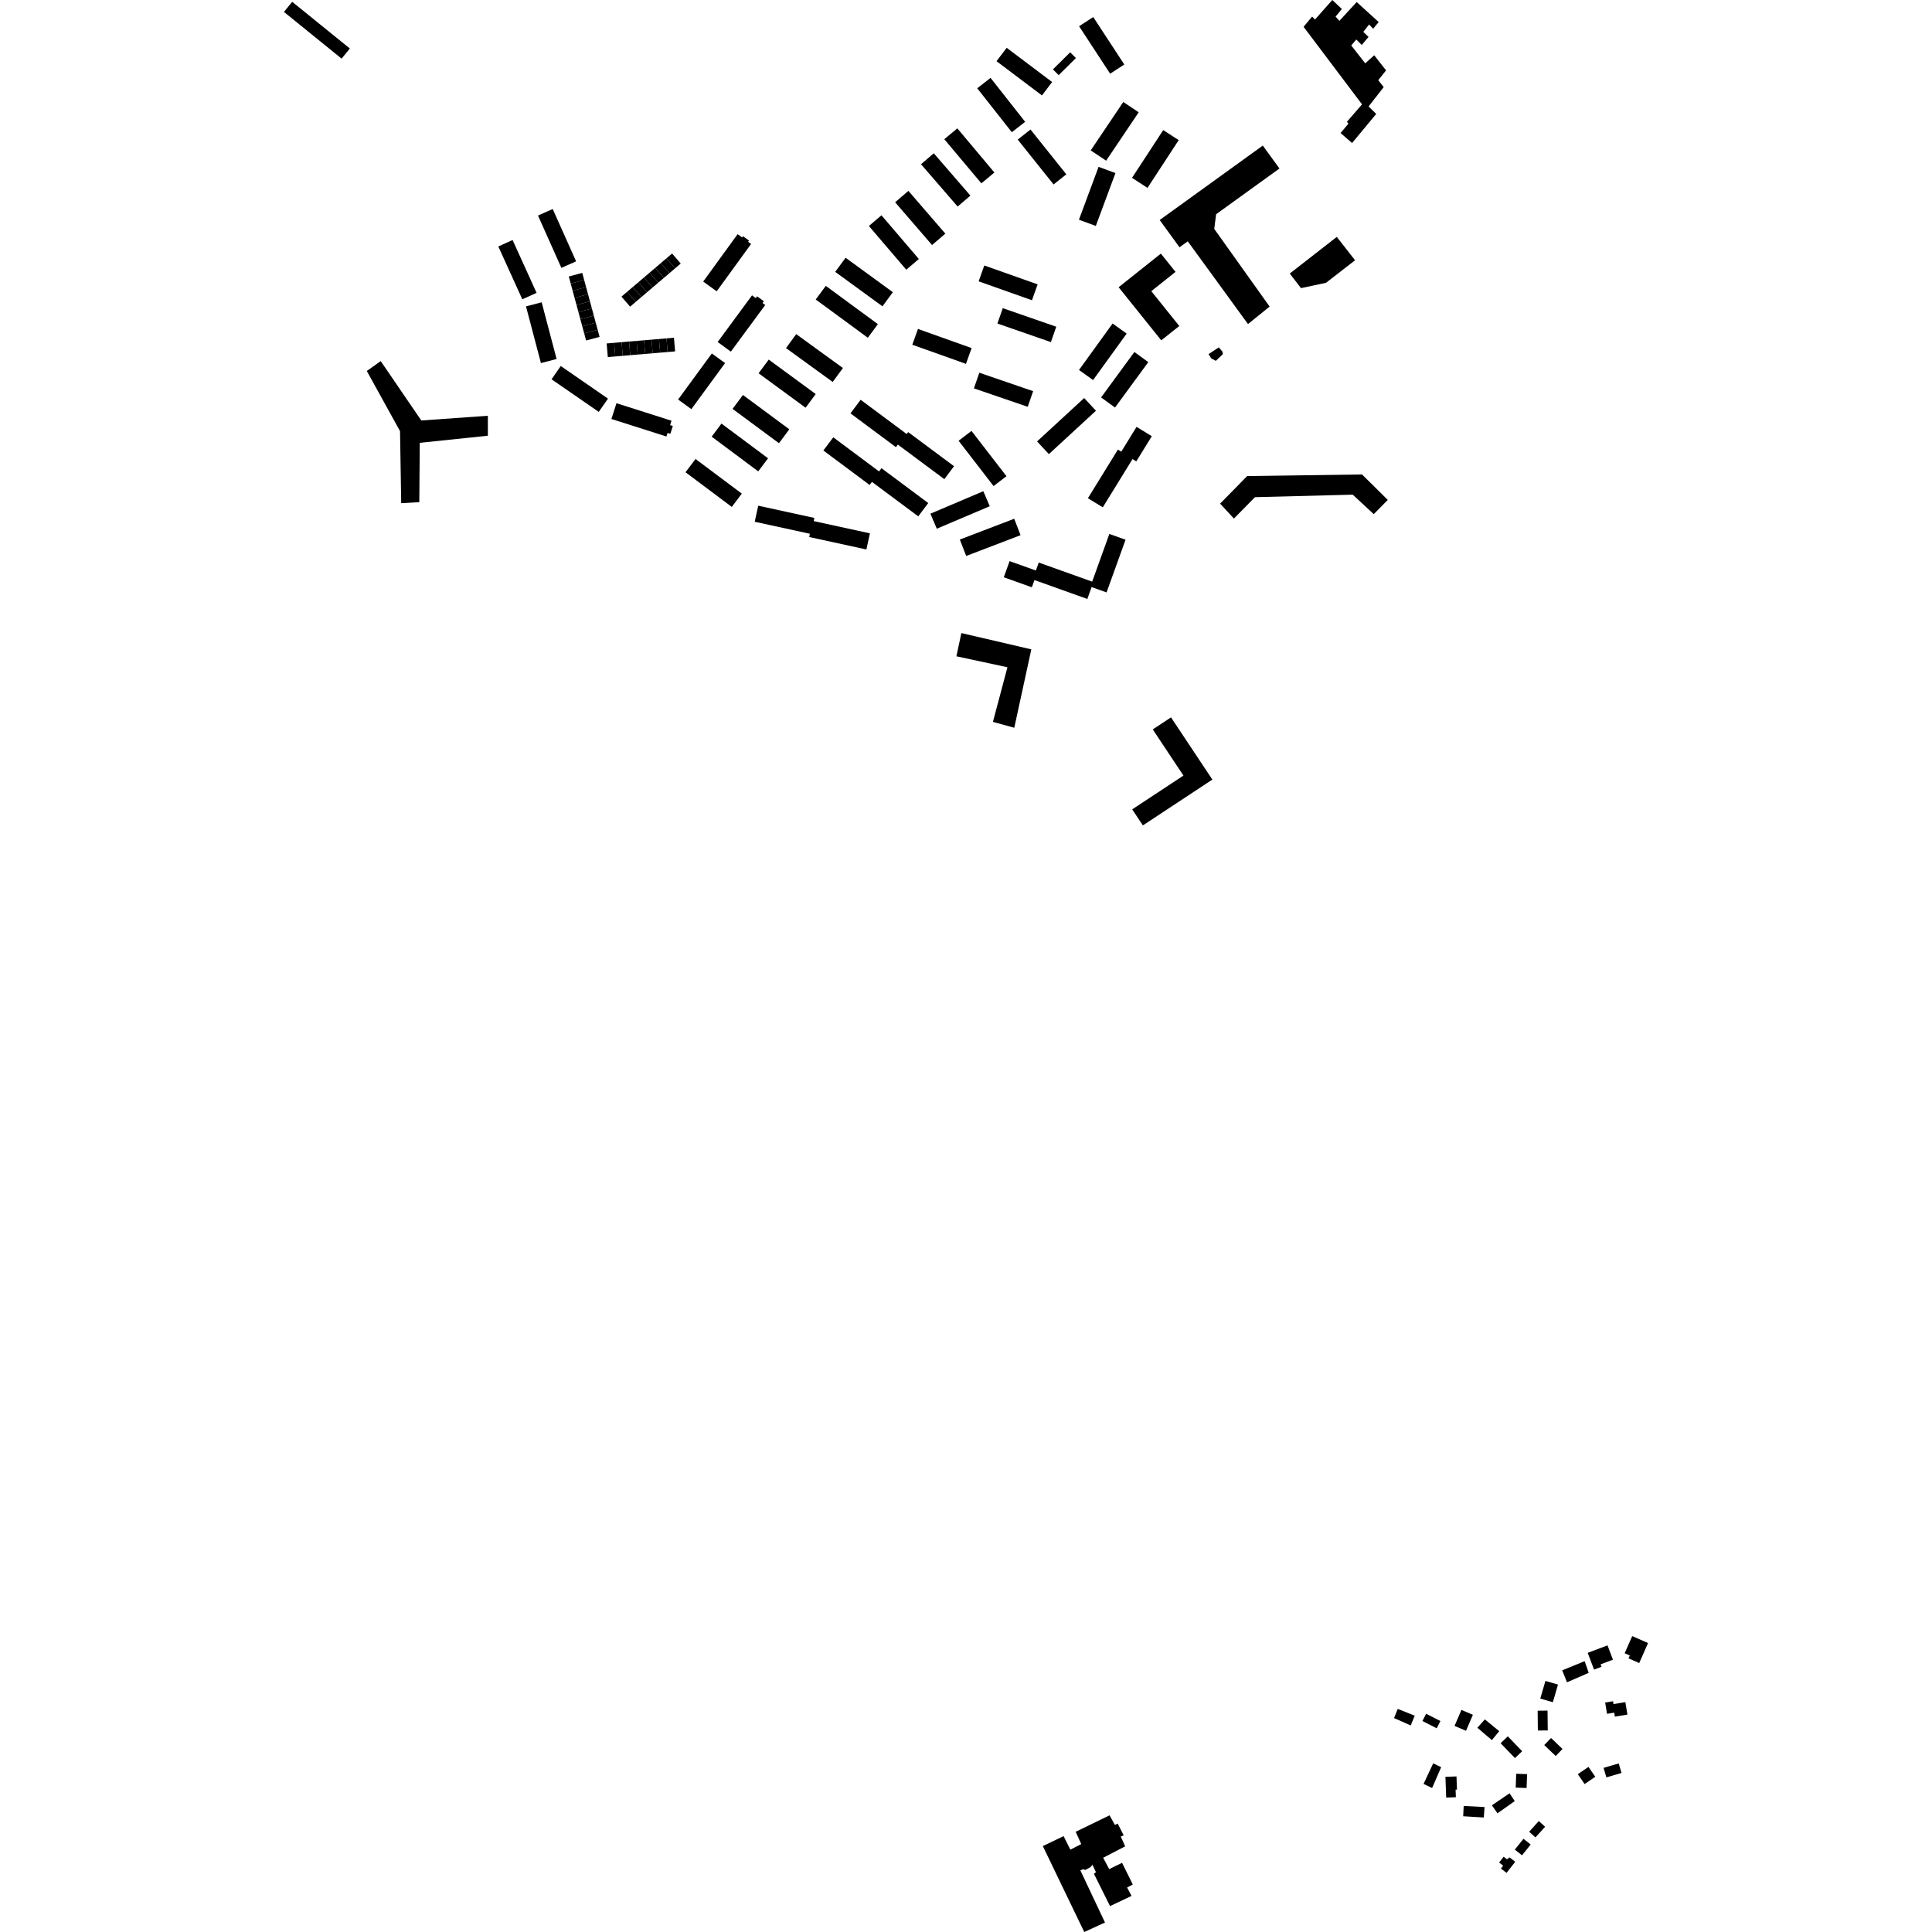 <?xml version="1.0" encoding="utf-8" standalone="no"?>
<!DOCTYPE svg PUBLIC "-//W3C//DTD SVG 1.1//EN"
  "http://www.w3.org/Graphics/SVG/1.1/DTD/svg11.dtd">
<!-- Created with matplotlib (https://matplotlib.org/) -->
<svg height="288pt" version="1.1" viewBox="0 0 288 288" width="288pt" xmlns="http://www.w3.org/2000/svg" xmlns:xlink="http://www.w3.org/1999/xlink">
 <defs>
  <style type="text/css">
*{stroke-linecap:butt;stroke-linejoin:round;}
  </style>
 </defs>
 <g id="figure_1">
  <g id="patch_1">
   <path d="M 0 288 
L 288 288 
L 288 0 
L 0 0 
z
" style="fill:none;opacity:0;"/>
  </g>
  <g id="axes_1">
   <g id="PatchCollection_1">
    <path clip-path="url(#pc84375b4ac)" d="M 188.242 21.701 
L 190.729 25.116 
L 181.281 31.938 
L 181.006 34.122 
L 189.261 45.703 
L 186.036 48.306 
L 177.059 35.976 
L 175.83 36.863 
L 172.871 32.799 
L 188.242 21.701 
"/>
    <path clip-path="url(#pc84375b4ac)" d="M 150.065 7.127 
L 156.839 12.229 
L 155.323 14.225 
L 148.549 9.121 
L 150.065 7.127 
"/>
    <path clip-path="url(#pc84375b4ac)" d="M 145.674 13.161 
L 150.833 19.71 
L 152.818 18.16 
L 147.659 11.61 
L 145.674 13.161 
"/>
    <path clip-path="url(#pc84375b4ac)" d="M 160.858 3.912 
L 162.968 2.542 
L 167.597 9.615 
L 165.487 10.985 
L 160.858 3.912 
"/>
    <path clip-path="url(#pc84375b4ac)" d="M 173.048 37.805 
L 175.233 40.529 
L 171.623 43.402 
L 175.793 48.597 
L 173.106 50.734 
L 166.753 42.818 
L 173.048 37.805 
"/>
    <path clip-path="url(#pc84375b4ac)" d="M 192.263 40.777 
L 199.273 35.314 
L 201.996 38.799 
L 197.663 42.157 
L 193.937 42.951 
L 192.263 40.777 
"/>
    <path clip-path="url(#pc84375b4ac)" d="M 167.444 15.206 
L 169.743 16.74 
L 164.892 23.953 
L 162.593 22.418 
L 167.444 15.206 
"/>
    <path clip-path="url(#pc84375b4ac)" d="M 156.959 10.345 
L 159.531 7.797 
L 160.386 8.656 
L 157.814 11.201 
L 156.959 10.345 
"/>
    <path clip-path="url(#pc84375b4ac)" d="M 163.762 24.872 
L 166.278 25.798 
L 163.352 33.681 
L 160.836 32.753 
L 163.762 24.872 
"/>
    <path clip-path="url(#pc84375b4ac)" d="M 151.712 20.812 
L 153.613 19.305 
L 158.956 25.989 
L 157.055 27.496 
L 151.712 20.812 
"/>
    <path clip-path="url(#pc84375b4ac)" d="M 173.4 19.393 
L 168.748 26.511 
L 171.055 28.007 
L 175.707 20.889 
L 173.4 19.393 
"/>
    <path clip-path="url(#pc84375b4ac)" d="M 42.327 1.776 
L 43.557 0.269 
L 52.153 7.232 
L 50.922 8.74 
L 42.327 1.776 
"/>
    <path clip-path="url(#pc84375b4ac)" d="M 168.776 120.65 
L 170.368 123.041 
L 180.726 116.21 
L 174.56 106.938 
L 171.841 108.732 
L 176.415 115.613 
L 168.776 120.65 
"/>
    <path clip-path="url(#pc84375b4ac)" d="M 206.875 74.519 
L 203.034 70.727 
L 185.914 70.966 
L 181.882 75.075 
L 183.939 77.3 
L 187.075 74.113 
L 201.65 73.739 
L 204.785 76.643 
L 206.875 74.519 
"/>
    <path clip-path="url(#pc84375b4ac)" d="M 102.189 70.399 
L 109.088 75.565 
L 110.582 73.585 
L 103.683 68.42 
L 102.189 70.399 
"/>
    <path clip-path="url(#pc84375b4ac)" d="M 114.492 68.317 
L 107.547 63.143 
L 106.085 65.092 
L 113.029 70.266 
L 114.492 68.317 
"/>
    <path clip-path="url(#pc84375b4ac)" d="M 117.663 63.995 
L 110.748 58.879 
L 109.203 60.951 
L 116.118 66.067 
L 117.663 63.995 
"/>
    <path clip-path="url(#pc84375b4ac)" d="M 121.595 58.741 
L 114.59 53.604 
L 113.084 55.642 
L 120.089 60.779 
L 121.595 58.741 
"/>
    <path clip-path="url(#pc84375b4ac)" d="M 125.653 54.859 
L 118.691 49.81 
L 117.169 51.891 
L 124.132 56.94 
L 125.653 54.859 
"/>
    <path clip-path="url(#pc84375b4ac)" d="M 121.599 44.644 
L 129.364 50.348 
L 130.865 48.321 
L 123.1 42.616 
L 121.599 44.644 
"/>
    <path clip-path="url(#pc84375b4ac)" d="M 124.504 40.527 
L 131.549 45.663 
L 133.096 43.557 
L 126.051 38.421 
L 124.504 40.527 
"/>
    <path clip-path="url(#pc84375b4ac)" d="M 136.972 38.612 
L 131.4 32.094 
L 129.523 33.687 
L 135.095 40.204 
L 136.972 38.612 
"/>
    <path clip-path="url(#pc84375b4ac)" d="M 138.939 36.527 
L 133.436 30.149 
L 135.417 28.453 
L 140.92 34.83 
L 138.939 36.527 
"/>
    <path clip-path="url(#pc84375b4ac)" d="M 144.657 29.158 
L 139.196 22.849 
L 137.294 24.482 
L 142.755 30.79 
L 144.657 29.158 
"/>
    <path clip-path="url(#pc84375b4ac)" d="M 140.766 20.752 
L 146.292 27.331 
L 148.233 25.716 
L 142.708 19.135 
L 140.766 20.752 
"/>
    <path clip-path="url(#pc84375b4ac)" d="M 154.678 42.391 
L 146.729 39.575 
L 145.884 41.938 
L 153.834 44.756 
L 154.678 42.391 
"/>
    <path clip-path="url(#pc84375b4ac)" d="M 157.455 48.705 
L 149.481 45.938 
L 148.68 48.227 
L 156.653 50.995 
L 157.455 48.705 
"/>
    <path clip-path="url(#pc84375b4ac)" d="M 160.845 55.153 
L 162.944 56.656 
L 167.951 49.729 
L 165.852 48.224 
L 160.845 55.153 
"/>
    <path clip-path="url(#pc84375b4ac)" d="M 164.137 59.243 
L 166.213 60.752 
L 171.175 53.982 
L 169.1 52.472 
L 164.137 59.243 
"/>
    <path clip-path="url(#pc84375b4ac)" d="M 163.372 61.229 
L 161.614 59.336 
L 154.595 65.801 
L 156.353 67.694 
L 163.372 61.229 
"/>
    <path clip-path="url(#pc84375b4ac)" d="M 154.008 58.309 
L 145.986 55.561 
L 145.181 57.893 
L 153.203 60.641 
L 154.008 58.309 
"/>
    <path clip-path="url(#pc84375b4ac)" d="M 144.839 51.889 
L 136.84 49.035 
L 135.995 51.388 
L 143.994 54.241 
L 144.839 51.889 
"/>
    <path clip-path="url(#pc84375b4ac)" d="M 142.898 65.704 
L 148.11 72.456 
L 150.031 70.985 
L 144.819 64.234 
L 142.898 65.704 
"/>
    <path clip-path="url(#pc84375b4ac)" d="M 147.541 75.462 
L 146.582 73.224 
L 138.692 76.577 
L 139.65 78.814 
L 147.541 75.462 
"/>
    <path clip-path="url(#pc84375b4ac)" d="M 143.081 80.429 
L 144.027 82.879 
L 152.132 79.779 
L 151.187 77.328 
L 143.081 80.429 
"/>
    <path clip-path="url(#pc84375b4ac)" d="M 112.504 77.777 
L 120.732 79.568 
L 120.625 80.052 
L 129.15 81.909 
L 129.677 79.505 
L 121.296 77.679 
L 121.4 77.208 
L 113.03 75.384 
L 112.504 77.777 
"/>
    <path clip-path="url(#pc84375b4ac)" d="M 122.737 67.155 
L 129.633 72.291 
L 129.978 71.832 
L 136.882 76.973 
L 138.372 74.988 
L 131.402 69.795 
L 131.041 70.275 
L 124.215 65.189 
L 122.737 67.155 
"/>
    <path clip-path="url(#pc84375b4ac)" d="M 142.217 69.498 
L 135.378 64.413 
L 135.162 64.702 
L 128.294 59.594 
L 126.777 61.618 
L 133.552 66.656 
L 133.838 66.273 
L 140.77 71.427 
L 142.217 69.498 
"/>
    <path clip-path="url(#pc84375b4ac)" d="M 165.37 79.594 
L 162.808 86.704 
L 154.845 83.857 
L 154.416 85.045 
L 150.5 83.646 
L 149.633 86.052 
L 153.817 87.548 
L 154.206 86.468 
L 162.087 89.286 
L 162.724 87.515 
L 164.953 88.313 
L 167.784 80.457 
L 165.37 79.594 
"/>
    <path clip-path="url(#pc84375b4ac)" d="M 162.173 74.268 
L 164.391 75.625 
L 168.824 68.434 
L 169.384 68.776 
L 171.698 65.023 
L 169.425 63.632 
L 167.147 67.328 
L 166.643 67.019 
L 162.173 74.268 
"/>
    <path clip-path="url(#pc84375b4ac)" d="M 201.549 21.322 
L 205.15 16.984 
L 204.012 15.869 
L 206.266 12.986 
L 205.453 11.952 
L 206.618 10.493 
L 204.852 8.238 
L 203.512 9.439 
L 201.428 6.778 
L 202.177 5.889 
L 202.995 6.706 
L 204.007 5.497 
L 203.224 4.754 
L 204.089 3.651 
L 204.692 4.282 
L 205.517 3.286 
L 202.239 0.305 
L 199.66 3.108 
L 199.091 2.479 
L 200.03 1.341 
L 198.606 0 
L 196.022 2.912 
L 195.597 2.466 
L 194.322 3.995 
L 203.037 15.556 
L 200.788 18.149 
L 201 18.444 
L 199.838 19.83 
L 201.549 21.322 
"/>
    <path clip-path="url(#pc84375b4ac)" d="M 103.058 60.991 
L 101.083 59.557 
L 106.111 52.69 
L 108.086 54.124 
L 103.058 60.991 
"/>
    <path clip-path="url(#pc84375b4ac)" d="M 74.282 36.738 
L 76.411 35.779 
L 79.988 43.658 
L 77.858 44.615 
L 74.282 36.738 
"/>
    <path clip-path="url(#pc84375b4ac)" d="M 82.217 56.539 
L 83.593 54.562 
L 90.631 59.424 
L 89.255 61.399 
L 82.217 56.539 
"/>
    <path clip-path="url(#pc84375b4ac)" d="M 83.684 39.93 
L 80.197 32.13 
L 82.393 31.157 
L 85.88 38.959 
L 83.684 39.93 
"/>
    <path clip-path="url(#pc84375b4ac)" d="M 80.636 54.124 
L 78.409 45.673 
L 80.745 45.064 
L 82.972 53.515 
L 80.636 54.124 
"/>
    <path clip-path="url(#pc84375b4ac)" d="M 110.758 35.211 
L 111.656 35.86 
L 111.522 36.045 
L 111.965 36.365 
L 106.838 43.424 
L 104.825 41.974 
L 109.955 34.909 
L 110.626 35.392 
L 110.758 35.211 
"/>
    <path clip-path="url(#pc84375b4ac)" d="M 108.946 52.419 
L 106.98 50.982 
L 112.103 44.028 
L 112.656 44.432 
L 112.852 44.166 
L 113.871 44.91 
L 113.675 45.176 
L 114.071 45.466 
L 108.946 52.419 
"/>
    <path clip-path="url(#pc84375b4ac)" d="M 99.891 63.371 
L 100.298 63.501 
L 99.924 64.668 
L 99.514 64.538 
L 99.345 65.068 
L 91.142 62.457 
L 91.897 60.106 
L 100.101 62.716 
L 99.891 63.371 
"/>
    <path clip-path="url(#pc84375b4ac)" d="M 85.65 44.398 
L 85.362 43.338 
L 87.37 42.8 
L 87.658 43.859 
L 85.65 44.398 
"/>
    <path clip-path="url(#pc84375b4ac)" d="M 85.937 45.458 
L 85.65 44.398 
L 87.658 43.859 
L 87.944 44.919 
L 85.937 45.458 
"/>
    <path clip-path="url(#pc84375b4ac)" d="M 92.642 44.217 
L 93.481 43.502 
L 94.767 44.999 
L 93.928 45.714 
L 92.642 44.217 
"/>
    <path clip-path="url(#pc84375b4ac)" d="M 97.673 39.931 
L 98.511 39.216 
L 99.797 40.714 
L 98.96 41.428 
L 97.673 39.931 
"/>
    <path clip-path="url(#pc84375b4ac)" d="M 99.351 50.443 
L 100.465 50.348 
L 100.638 52.381 
L 99.524 52.476 
L 99.351 50.443 
"/>
    <path clip-path="url(#pc84375b4ac)" d="M 87.372 50.758 
L 87.084 49.699 
L 89.092 49.16 
L 89.379 50.22 
L 87.372 50.758 
"/>
    <path clip-path="url(#pc84375b4ac)" d="M 96.835 40.645 
L 97.673 39.931 
L 98.96 41.428 
L 98.121 42.143 
L 96.835 40.645 
"/>
    <path clip-path="url(#pc84375b4ac)" d="M 93.777 50.914 
L 94.892 50.819 
L 95.065 52.853 
L 93.951 52.947 
L 93.777 50.914 
"/>
    <path clip-path="url(#pc84375b4ac)" d="M 99.35 38.503 
L 100.188 37.789 
L 101.474 39.286 
L 100.636 40.001 
L 99.35 38.503 
"/>
    <path clip-path="url(#pc84375b4ac)" d="M 92.662 51.008 
L 93.777 50.914 
L 93.951 52.947 
L 92.837 53.042 
L 92.662 51.008 
"/>
    <path clip-path="url(#pc84375b4ac)" d="M 86.798 48.639 
L 86.511 47.579 
L 88.518 47.04 
L 88.805 48.1 
L 86.798 48.639 
"/>
    <path clip-path="url(#pc84375b4ac)" d="M 85.076 42.278 
L 84.789 41.218 
L 86.795 40.678 
L 87.083 41.74 
L 85.076 42.278 
"/>
    <path clip-path="url(#pc84375b4ac)" d="M 98.511 39.216 
L 99.35 38.503 
L 100.636 40.001 
L 99.797 40.714 
L 98.511 39.216 
"/>
    <path clip-path="url(#pc84375b4ac)" d="M 96.007 50.726 
L 97.121 50.632 
L 97.295 52.665 
L 96.18 52.76 
L 96.007 50.726 
"/>
    <path clip-path="url(#pc84375b4ac)" d="M 87.084 49.699 
L 86.798 48.639 
L 88.805 48.1 
L 89.092 49.16 
L 87.084 49.699 
"/>
    <path clip-path="url(#pc84375b4ac)" d="M 85.362 43.338 
L 85.076 42.278 
L 87.083 41.74 
L 87.37 42.8 
L 85.362 43.338 
"/>
    <path clip-path="url(#pc84375b4ac)" d="M 94.319 42.789 
L 95.158 42.075 
L 96.444 43.572 
L 95.605 44.287 
L 94.319 42.789 
"/>
    <path clip-path="url(#pc84375b4ac)" d="M 94.892 50.819 
L 96.007 50.726 
L 96.18 52.76 
L 95.065 52.853 
L 94.892 50.819 
"/>
    <path clip-path="url(#pc84375b4ac)" d="M 93.481 43.502 
L 94.319 42.789 
L 95.605 44.287 
L 94.767 44.999 
L 93.481 43.502 
"/>
    <path clip-path="url(#pc84375b4ac)" d="M 95.997 41.36 
L 96.835 40.645 
L 98.121 42.143 
L 97.283 42.857 
L 95.997 41.36 
"/>
    <path clip-path="url(#pc84375b4ac)" d="M 86.223 46.517 
L 85.937 45.458 
L 87.944 44.919 
L 88.231 45.979 
L 86.223 46.517 
"/>
    <path clip-path="url(#pc84375b4ac)" d="M 95.158 42.075 
L 95.997 41.36 
L 97.283 42.857 
L 96.444 43.572 
L 95.158 42.075 
"/>
    <path clip-path="url(#pc84375b4ac)" d="M 91.548 51.103 
L 92.662 51.008 
L 92.837 53.042 
L 91.721 53.136 
L 91.548 51.103 
"/>
    <path clip-path="url(#pc84375b4ac)" d="M 98.235 50.537 
L 99.351 50.443 
L 99.524 52.476 
L 98.41 52.571 
L 98.235 50.537 
"/>
    <path clip-path="url(#pc84375b4ac)" d="M 86.511 47.579 
L 86.223 46.517 
L 88.231 45.979 
L 88.518 47.04 
L 86.511 47.579 
"/>
    <path clip-path="url(#pc84375b4ac)" d="M 90.434 51.198 
L 91.548 51.103 
L 91.721 53.136 
L 90.607 53.231 
L 90.434 51.198 
"/>
    <path clip-path="url(#pc84375b4ac)" d="M 97.121 50.632 
L 98.235 50.537 
L 98.41 52.571 
L 97.295 52.665 
L 97.121 50.632 
"/>
    <path clip-path="url(#pc84375b4ac)" d="M 165.349 278.623 
L 164.444 276.932 
L 167.726 275.234 
L 167.069 273.767 
L 167.51 273.597 
L 166.607 271.834 
L 166.201 272.042 
L 165.398 270.608 
L 160.349 273.061 
L 161.179 274.895 
L 159.556 275.726 
L 158.549 273.707 
L 155.454 275.191 
L 161.626 288 
L 164.72 286.588 
L 161.047 278.809 
L 161.489 278.638 
L 161.778 278.754 
L 162.552 278.337 
L 162.852 277.983 
L 163.372 279.083 
L 163.074 279.329 
L 165.471 284.139 
L 168.677 282.62 
L 168.015 281.372 
L 168.864 280.92 
L 167.266 277.69 
L 165.349 278.623 
"/>
    <path clip-path="url(#pc84375b4ac)" d="M 143.309 94.37 
L 153.738 96.798 
L 151.197 108.486 
L 148.014 107.611 
L 150.177 99.467 
L 142.569 97.832 
L 143.309 94.37 
"/>
    <path clip-path="url(#pc84375b4ac)" d="M 59.808 75.01 
L 62.505 74.857 
L 62.575 66.01 
L 72.724 64.952 
L 72.723 61.977 
L 62.801 62.68 
L 56.753 53.829 
L 54.679 55.302 
L 59.632 64.271 
L 59.808 75.01 
"/>
    <path clip-path="url(#pc84375b4ac)" d="M 208.36 254.745 
L 207.807 256.112 
L 210.293 257.207 
L 210.891 255.755 
L 208.36 254.745 
"/>
    <path clip-path="url(#pc84375b4ac)" d="M 212.59 255.468 
L 212.036 256.547 
L 214.166 257.634 
L 214.721 256.553 
L 212.59 255.468 
"/>
    <path clip-path="url(#pc84375b4ac)" d="M 217.852 254.895 
L 216.828 257.28 
L 218.537 258.007 
L 219.561 255.622 
L 217.852 254.895 
"/>
    <path clip-path="url(#pc84375b4ac)" d="M 221.341 256.306 
L 220.228 257.553 
L 222.392 259.395 
L 223.486 258.062 
L 221.341 256.306 
"/>
    <path clip-path="url(#pc84375b4ac)" d="M 223.694 259.857 
L 224.767 258.833 
L 226.906 261.053 
L 225.833 262.078 
L 223.694 259.857 
"/>
    <path clip-path="url(#pc84375b4ac)" d="M 229.215 255.013 
L 229.246 257.967 
L 230.719 257.952 
L 230.689 254.998 
L 229.215 255.013 
"/>
    <path clip-path="url(#pc84375b4ac)" d="M 213.645 262.86 
L 214.832 263.432 
L 213.482 266.537 
L 212.205 265.926 
L 213.645 262.86 
"/>
    <path clip-path="url(#pc84375b4ac)" d="M 215.467 264.869 
L 217.117 264.809 
L 217.189 266.769 
L 216.982 266.778 
L 217.024 267.91 
L 215.581 267.964 
L 215.467 264.869 
"/>
    <path clip-path="url(#pc84375b4ac)" d="M 218.189 269.208 
L 221.299 269.374 
L 221.189 270.931 
L 218.115 270.747 
L 218.189 269.208 
"/>
    <path clip-path="url(#pc84375b4ac)" d="M 222.398 269.11 
L 225.027 267.323 
L 225.8 268.485 
L 223.225 270.31 
L 222.398 269.11 
"/>
    <path clip-path="url(#pc84375b4ac)" d="M 227.946 273.054 
L 229.388 271.462 
L 230.329 272.309 
L 228.887 273.9 
L 227.946 273.054 
"/>
    <path clip-path="url(#pc84375b4ac)" d="M 225.811 275.716 
L 227.103 274.105 
L 228.176 274.96 
L 226.884 276.569 
L 225.811 275.716 
"/>
    <path clip-path="url(#pc84375b4ac)" d="M 223.471 277.645 
L 224.148 276.779 
L 224.644 277.163 
L 225.033 276.882 
L 225.871 277.528 
L 224.579 279.187 
L 223.739 278.54 
L 224.074 278.11 
L 223.471 277.645 
"/>
    <path clip-path="url(#pc84375b4ac)" d="M 226.019 264.411 
L 227.64 264.467 
L 227.566 266.537 
L 225.944 266.478 
L 226.019 264.411 
"/>
    <path clip-path="url(#pc84375b4ac)" d="M 230.198 260.132 
L 231.212 259.081 
L 232.919 260.715 
L 231.905 261.766 
L 230.198 260.132 
"/>
    <path clip-path="url(#pc84375b4ac)" d="M 235.203 264.474 
L 236.793 263.389 
L 237.806 264.862 
L 236.214 265.946 
L 235.203 264.474 
"/>
    <path clip-path="url(#pc84375b4ac)" d="M 239.041 263.532 
L 241.301 262.872 
L 241.719 264.291 
L 239.459 264.951 
L 239.041 263.532 
"/>
    <path clip-path="url(#pc84375b4ac)" d="M 239.277 253.796 
L 240.456 253.602 
L 240.526 254.024 
L 242.289 253.735 
L 242.597 255.591 
L 240.728 255.897 
L 240.63 255.302 
L 239.557 255.478 
L 239.277 253.796 
"/>
    <path clip-path="url(#pc84375b4ac)" d="M 230.372 250.574 
L 229.606 253.205 
L 231.483 253.747 
L 232.247 251.114 
L 230.372 250.574 
"/>
    <path clip-path="url(#pc84375b4ac)" d="M 232.874 248.992 
L 233.589 250.778 
L 236.827 249.367 
L 236.22 247.628 
L 232.874 248.992 
"/>
    <path clip-path="url(#pc84375b4ac)" d="M 236.674 246.386 
L 237.622 248.885 
L 238.74 248.463 
L 238.603 248.099 
L 240.44 247.408 
L 239.629 245.274 
L 236.674 246.386 
"/>
    <path clip-path="url(#pc84375b4ac)" d="M 243.314 243.89 
L 242.185 246.446 
L 242.949 246.781 
L 242.76 247.209 
L 244.356 247.907 
L 245.673 244.925 
L 243.314 243.89 
"/>
    <path clip-path="url(#pc84375b4ac)" d="M 181.685 51.779 
L 182.234 52.43 
L 182.286 52.796 
L 181.24 53.789 
L 180.578 53.44 
L 180.151 52.79 
L 181.685 51.779 
"/>
   </g>
  </g>
 </g>
 <defs>
  <clipPath id="pc84375b4ac">
   <rect height="288" width="203.346" x="42.327" y="0"/>
  </clipPath>
 </defs>
</svg>
